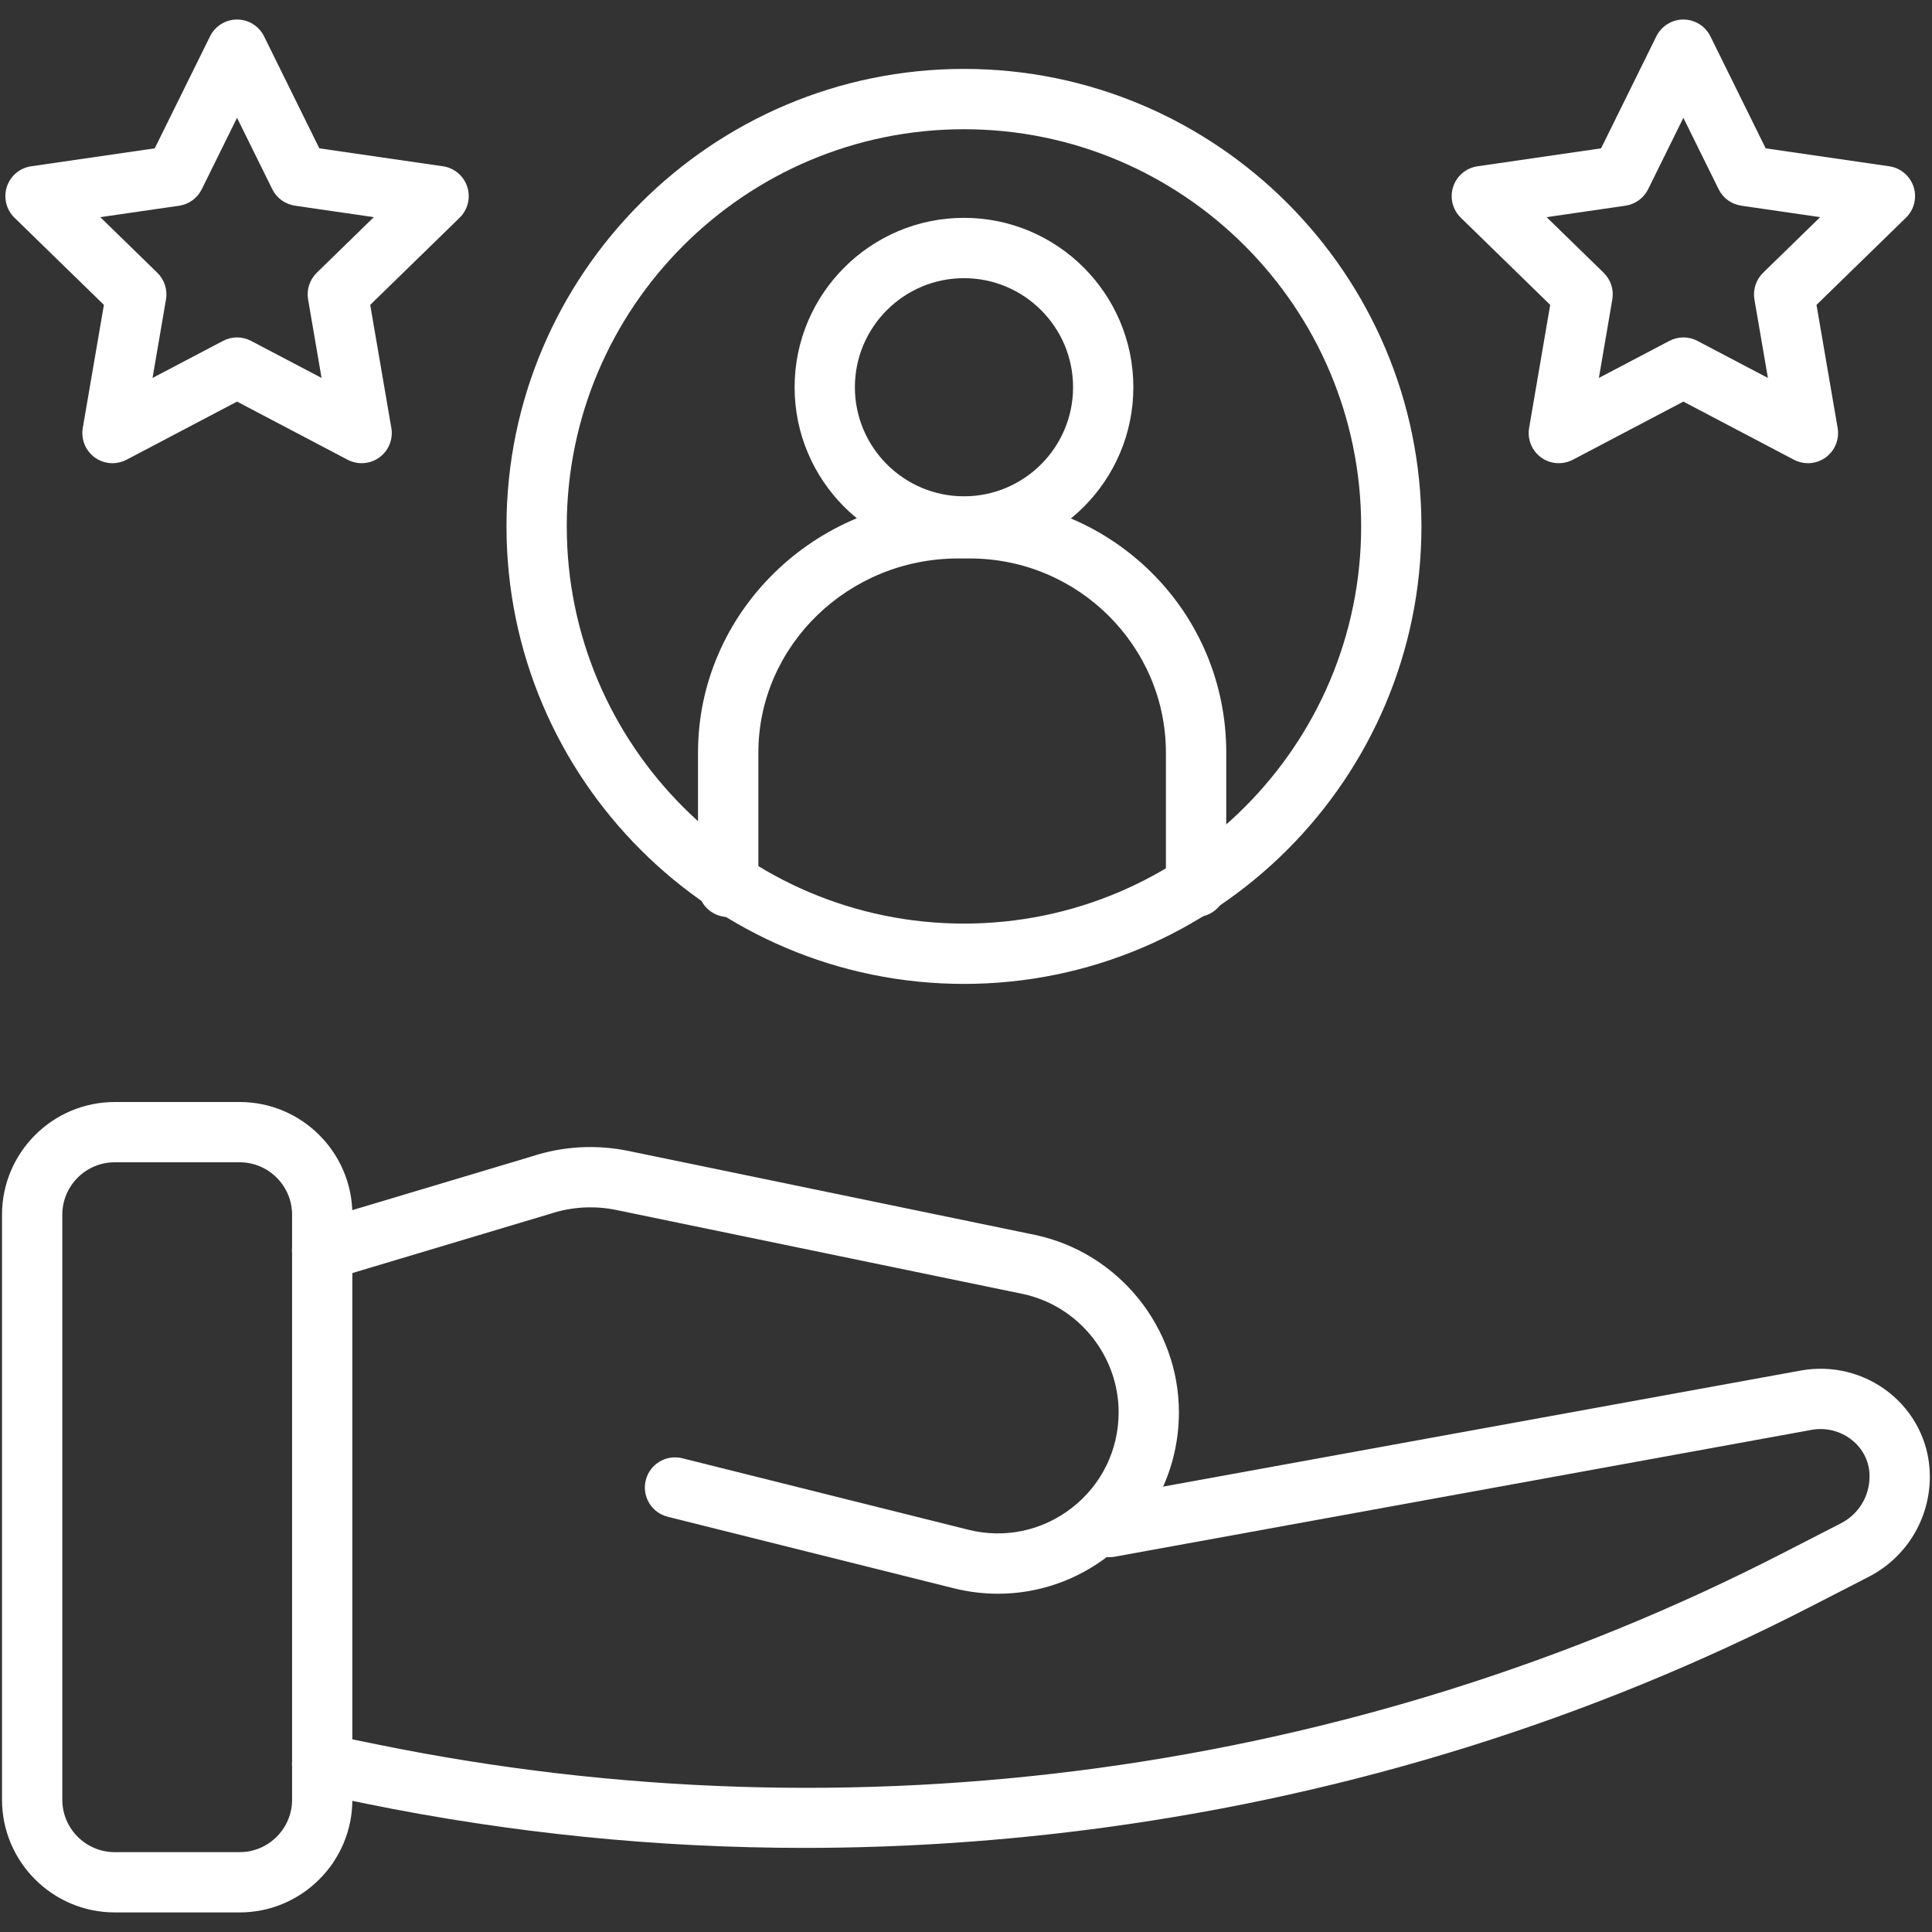 <svg width="45" height="45" viewBox="0 0 45 45" fill="none" xmlns="http://www.w3.org/2000/svg">
<rect x="0" y="0" width="45" height="45" fill="#333333" stroke="none"/>
<g clip-path="url(#clip0_6323_30330)">
<path d="M18.733 43.041C15.303 43.041 11.892 42.697 8.531 42.012L7.363 41.773C6.983 41.696 6.738 41.325 6.815 40.945C6.893 40.565 7.264 40.32 7.644 40.397L8.812 40.636C19.901 42.899 31.518 41.315 41.523 36.177L42.878 35.481C43.29 35.27 43.545 34.852 43.545 34.39C43.545 34.369 43.545 34.348 43.544 34.327C43.528 34.017 43.381 33.736 43.131 33.538C42.867 33.329 42.527 33.244 42.197 33.304L25.963 36.259C25.581 36.328 25.216 36.075 25.147 35.694C25.077 35.312 25.33 34.947 25.712 34.877L41.946 31.922C42.673 31.79 43.423 31.977 44.003 32.437C44.567 32.884 44.91 33.547 44.946 34.257C44.949 34.301 44.95 34.345 44.95 34.39C44.95 35.381 44.402 36.278 43.52 36.73L42.165 37.426C37.057 40.049 31.53 41.778 25.738 42.565C23.402 42.882 21.063 43.041 18.733 43.041Z" fill="white"/>
<path d="M23.245 37.121C22.901 37.121 22.555 37.079 22.212 36.993L15.552 35.328C15.176 35.234 14.947 34.853 15.041 34.477C15.135 34.1 15.517 33.871 15.893 33.966L22.552 35.63C23.4 35.843 24.282 35.656 24.971 35.117C25.66 34.58 26.055 33.77 26.055 32.895C26.055 31.575 25.118 30.416 23.826 30.139L14.379 28.188C13.854 28.076 13.313 28.106 12.81 28.274C12.803 28.276 12.796 28.278 12.789 28.28L7.705 29.802C7.333 29.914 6.942 29.702 6.83 29.331C6.719 28.959 6.93 28.568 7.302 28.457L12.376 26.938C13.115 26.694 13.907 26.651 14.668 26.814L24.116 28.765C26.055 29.18 27.459 30.917 27.459 32.895C27.459 34.205 26.867 35.419 25.835 36.224C25.081 36.813 24.174 37.121 23.245 37.121Z" fill="white"/>
<path d="M5.582 44.544H2.672C1.225 44.544 0.047 43.366 0.047 41.918V28.293C0.047 26.846 1.225 25.668 2.672 25.668H5.582C7.029 25.668 8.207 26.846 8.207 28.293V41.918C8.207 43.366 7.029 44.544 5.582 44.544ZM2.672 27.072C1.999 27.072 1.451 27.62 1.451 28.293V41.918C1.451 42.592 1.999 43.14 2.672 43.14H5.582C6.255 43.14 6.803 42.592 6.803 41.918V28.293C6.803 27.62 6.255 27.072 5.582 27.072H2.672Z" fill="white"/>
<path d="M27.859 21.359C27.472 21.359 27.156 21.044 27.156 20.657V17.529C27.156 15.043 25.105 13.008 22.592 13.008H22.314C19.754 13.008 17.664 15.043 17.664 17.529V20.657C17.664 21.045 17.349 21.359 16.961 21.359C16.573 21.359 16.258 21.044 16.258 20.657V17.529C16.258 14.268 18.979 11.602 22.314 11.602H22.592C24.187 11.602 25.688 12.219 26.81 13.325C27.937 14.438 28.562 15.936 28.562 17.529V20.657C28.562 21.045 28.247 21.359 27.859 21.359Z" fill="white"/>
<path d="M22.453 12.964C20.278 12.964 18.508 11.195 18.508 9.019C18.508 6.844 20.278 5.074 22.453 5.074C24.628 5.074 26.398 6.844 26.398 9.019C26.398 11.195 24.628 12.964 22.453 12.964ZM22.453 6.479C21.052 6.479 19.912 7.618 19.912 9.019C19.912 10.42 21.052 11.56 22.453 11.56C23.854 11.56 24.994 10.42 24.994 9.019C24.994 7.618 23.854 6.479 22.453 6.479Z" fill="white"/>
<path d="M42.11 10.789C41.998 10.789 41.886 10.762 41.784 10.708L39.209 9.354L36.635 10.708C36.398 10.832 36.111 10.812 35.895 10.655C35.679 10.497 35.571 10.231 35.616 9.968L36.107 7.101L34.025 5.071C33.833 4.884 33.764 4.605 33.847 4.351C33.929 4.097 34.149 3.912 34.414 3.873L37.292 3.455L38.579 0.847C38.698 0.607 38.942 0.455 39.209 0.455C39.476 0.455 39.72 0.607 39.839 0.847L41.126 3.455L44.004 3.873C44.269 3.911 44.488 4.097 44.571 4.351C44.654 4.605 44.585 4.884 44.393 5.071L42.31 7.101L42.802 9.968C42.847 10.231 42.739 10.498 42.523 10.655C42.401 10.743 42.256 10.789 42.11 10.789ZM39.209 7.859C39.321 7.859 39.434 7.886 39.536 7.94L41.178 8.803L40.864 6.975C40.825 6.747 40.901 6.514 41.066 6.353L42.395 5.058L40.559 4.791C40.33 4.758 40.132 4.615 40.03 4.407L39.209 2.744L38.388 4.407C38.286 4.614 38.088 4.758 37.86 4.791L36.024 5.058L37.352 6.353C37.518 6.514 37.593 6.747 37.554 6.975L37.241 8.803L38.883 7.94C38.985 7.886 39.097 7.859 39.209 7.859Z" fill="white"/>
<path d="M2.62 10.789C2.475 10.789 2.33 10.743 2.207 10.655C1.991 10.497 1.883 10.231 1.928 9.968L2.42 7.101L0.337 5.071C0.146 4.884 0.077 4.605 0.159 4.351C0.242 4.097 0.462 3.911 0.726 3.873L3.604 3.455L4.892 0.847C5.01 0.607 5.254 0.455 5.521 0.455C5.789 0.455 6.033 0.607 6.151 0.847L7.438 3.455L10.317 3.873C10.581 3.911 10.801 4.097 10.883 4.351C10.966 4.605 10.897 4.884 10.706 5.071L8.623 7.101L9.115 9.968C9.16 10.231 9.052 10.498 8.835 10.655C8.619 10.812 8.333 10.832 8.096 10.708L5.521 9.354L2.947 10.708C2.844 10.762 2.732 10.789 2.62 10.789ZM2.336 5.058L3.664 6.353C3.83 6.514 3.905 6.747 3.866 6.975L3.553 8.803L5.195 7.94C5.399 7.832 5.644 7.832 5.848 7.94L7.49 8.803L7.176 6.975C7.137 6.747 7.213 6.514 7.378 6.353L8.707 5.058L6.871 4.791C6.642 4.758 6.445 4.615 6.342 4.407L5.521 2.744L4.7 4.407C4.598 4.615 4.401 4.758 4.172 4.792L2.336 5.058Z" fill="white"/>
<path d="M22.453 22.917C16.577 22.917 11.797 18.137 11.797 12.261C11.797 6.385 16.577 1.605 22.453 1.605C28.328 1.605 33.108 6.386 33.108 12.261C33.108 18.137 28.328 22.917 22.453 22.917ZM22.453 3.01C17.351 3.01 13.201 7.16 13.201 12.261C13.201 17.362 17.351 21.512 22.453 21.512C27.554 21.512 31.704 17.362 31.704 12.261C31.704 7.16 27.554 3.01 22.453 3.01Z" fill="white"/>
</g>
<defs>
<clipPath id="clip0_6323_30330">
<rect width="45" height="45" fill="white"/>
</clipPath>
</defs>
</svg>
